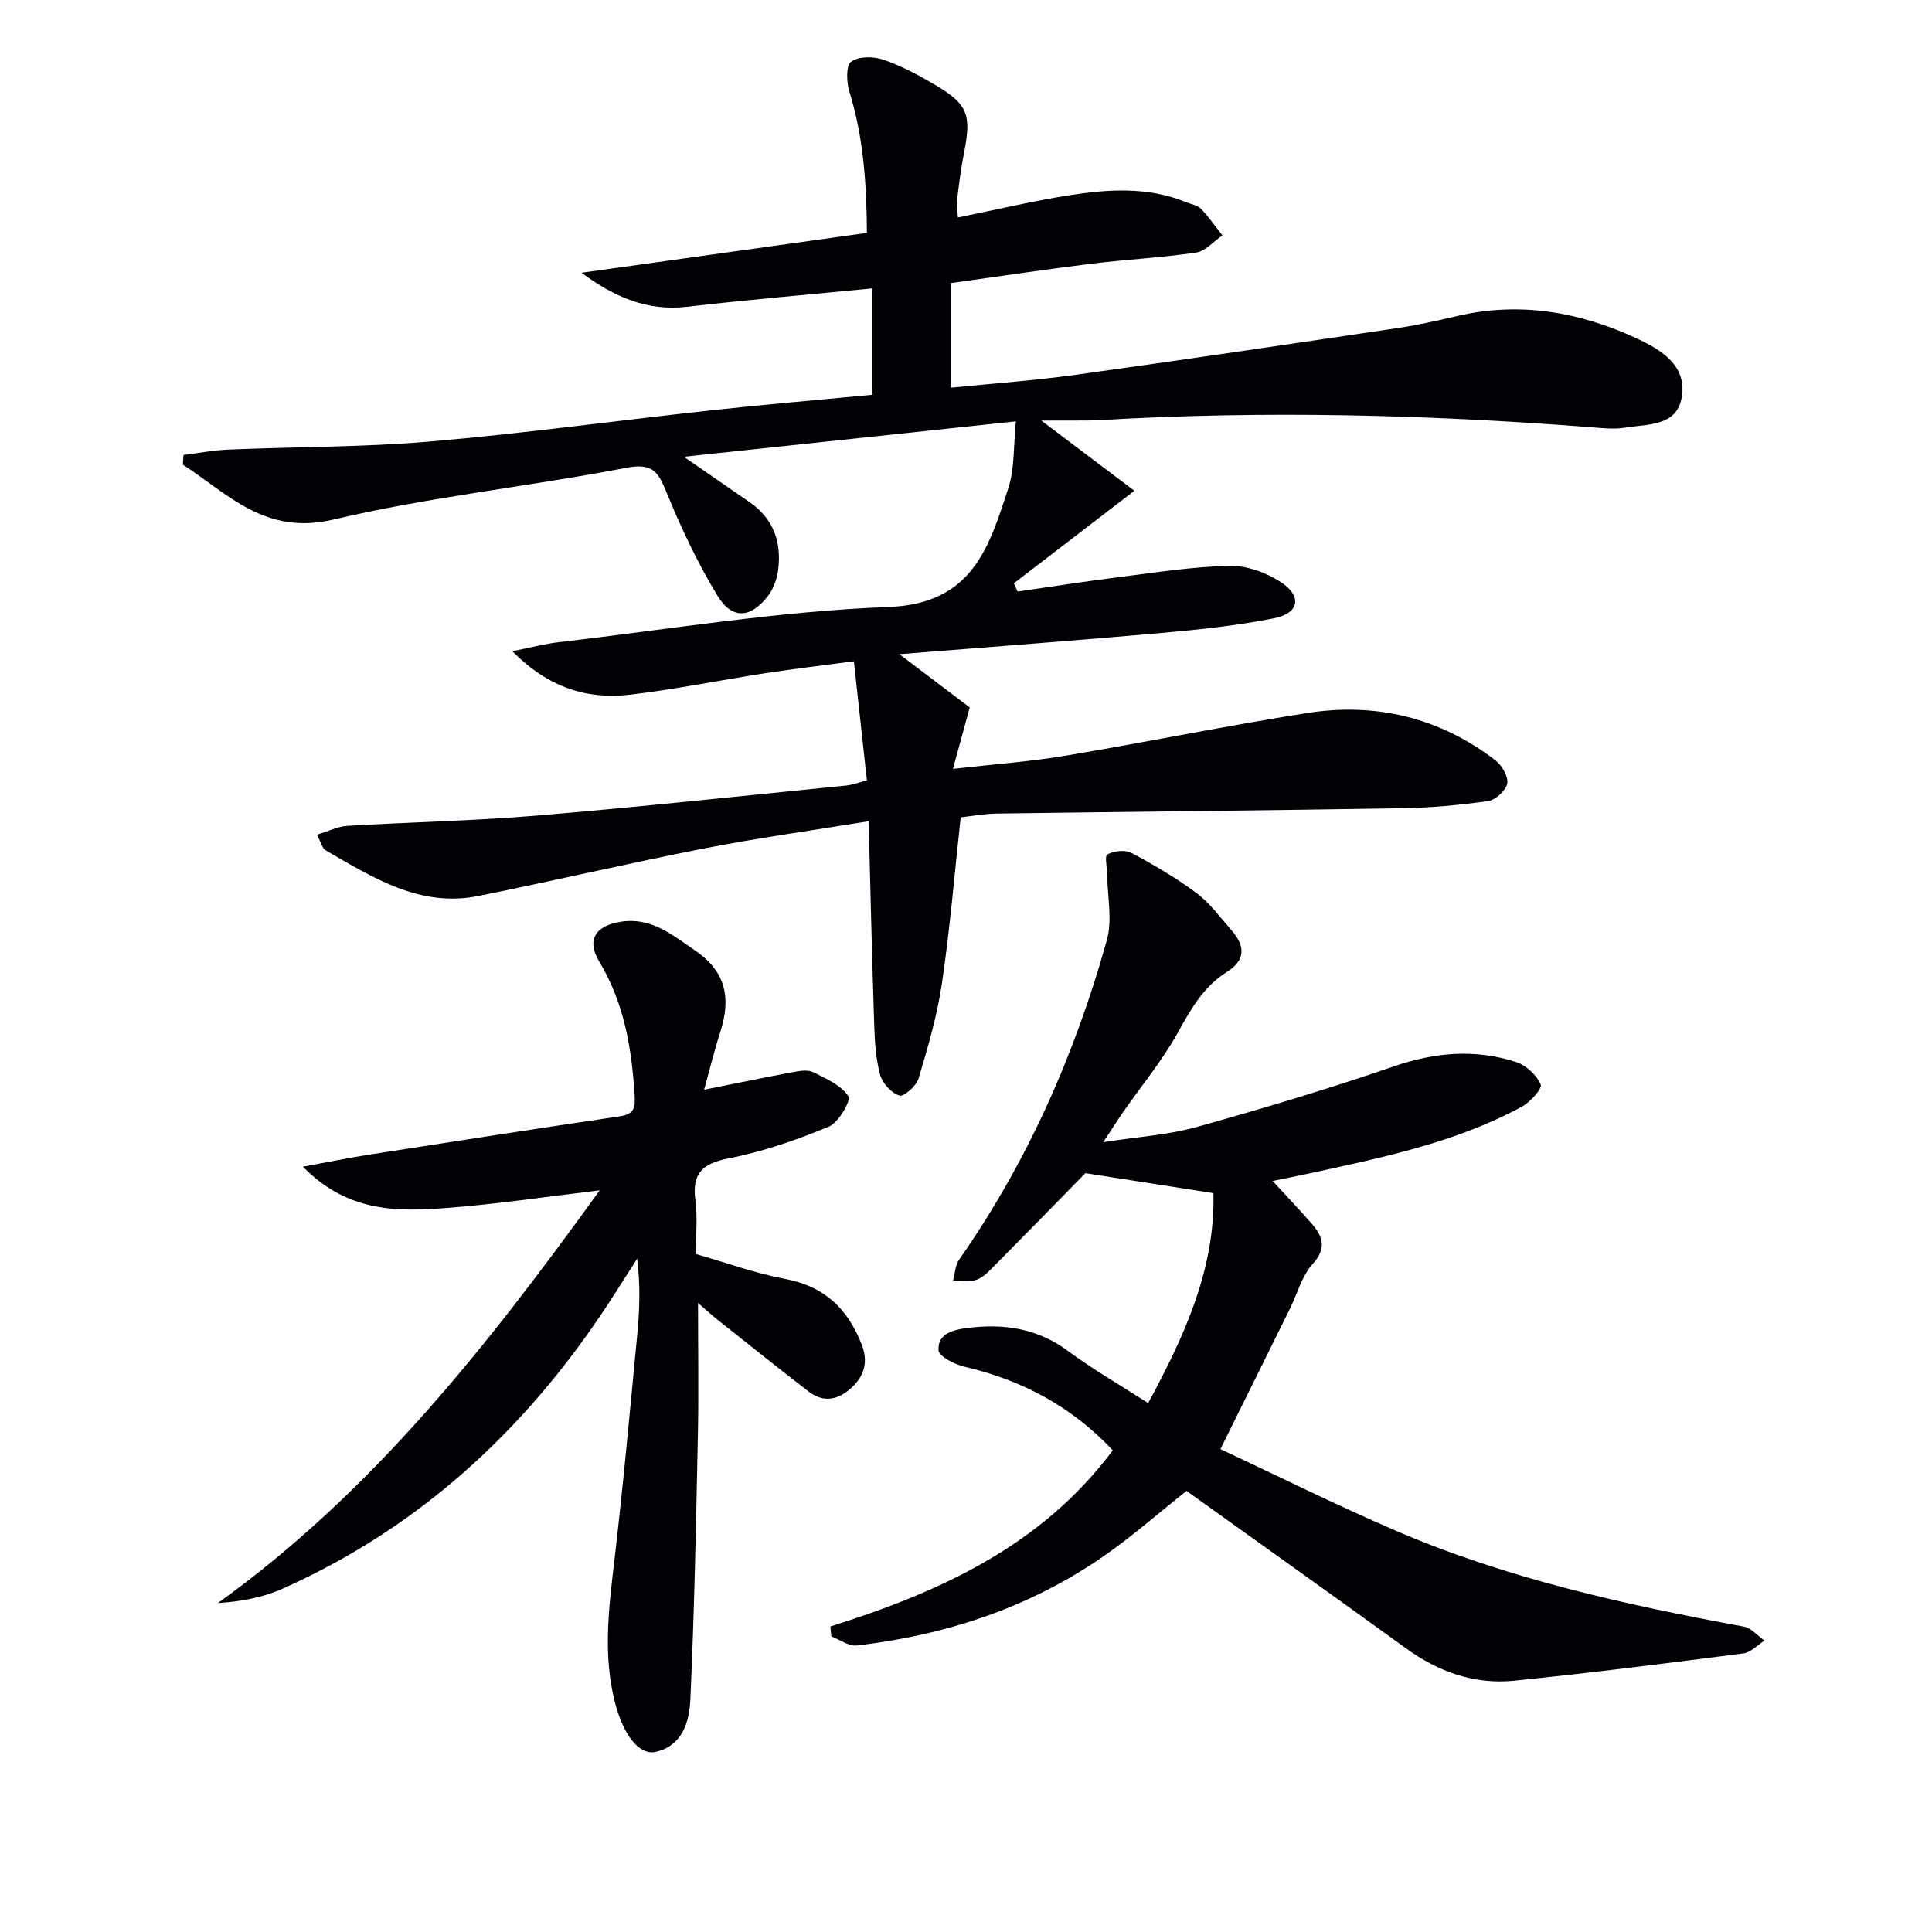 <svg enable-background="new 0 0 400 400" viewBox="0 0 400 400" xmlns="http://www.w3.org/2000/svg"><g fill="#010105"><path d="m210.33 87.24c-23.55 2.51-45.61 4.86-68.75 7.33 5.14 3.54 9.42 6.49 13.69 9.45 4.9 3.4 6.56 8.26 5.84 13.94-.24 1.89-.98 3.96-2.13 5.45-3.58 4.62-7.43 4.89-10.43-.07-4.1-6.76-7.53-14-10.52-21.33-1.72-4.21-2.83-6.22-8.29-5.17-20.18 3.89-40.75 6.02-60.72 10.73-14.12 3.33-21.74-5.25-31.16-11.37.04-.67.09-1.33.13-2 3.11-.39 6.21-.99 9.33-1.12 13.91-.59 27.88-.48 41.74-1.67 19.51-1.68 38.94-4.36 58.42-6.48 10.9-1.19 21.83-2.11 33.1-3.19 0-7.25 0-14.46 0-22.03-12.97 1.27-25.7 2.34-38.38 3.81-8.25.95-15.1-2.08-21.81-7.05 19.55-2.73 39.11-5.46 59.1-8.25-.08-10.05-.68-19.71-3.61-29.17-.61-1.97-.78-5.38.32-6.25 1.47-1.16 4.61-1.15 6.64-.46 3.73 1.27 7.3 3.19 10.72 5.2 6.79 4 7.59 6.22 6.06 13.94-.65 3.25-1.06 6.56-1.46 9.85-.14 1.12.09 2.28.16 3.7 7.83-1.59 15.4-3.4 23.05-4.6 8.07-1.26 16.24-1.81 24.11 1.4 1.07.44 2.41.62 3.15 1.38 1.65 1.69 2.99 3.67 4.46 5.53-1.81 1.23-3.51 3.26-5.46 3.55-7.2 1.07-14.5 1.43-21.74 2.32-9.54 1.18-19.05 2.61-29.04 4v21.66c8.55-.86 17.09-1.46 25.55-2.63 22.37-3.1 44.71-6.41 67.06-9.73 4.09-.61 8.15-1.53 12.18-2.47 13.02-3.05 25.43-.87 37.29 4.66 5 2.33 10.39 5.57 9.25 12.17-1.05 6.09-7.14 5.51-11.71 6.27-2.39.4-4.92.08-7.38-.11-33.73-2.6-67.48-3.45-101.27-1.45-1.83.11-3.66.07-5.5.09-1.76.01-3.52 0-6.73 0 7.15 5.4 13.11 9.89 19.27 14.54-8.83 6.78-16.9 12.97-24.96 19.16.27.57.53 1.13.8 1.7 7.05-1.01 14.09-2.13 21.16-3.01 7.57-.95 15.16-2.16 22.76-2.31 3.55-.07 7.58 1.41 10.61 3.4 4.41 2.89 3.74 6.43-1.41 7.45-7.61 1.51-15.39 2.34-23.13 3.03-17.67 1.57-35.37 2.88-54.48 4.41 5.58 4.23 10.2 7.73 14.56 11.03-1.15 4.22-2.16 7.93-3.47 12.72 8.59-.98 16.01-1.51 23.3-2.73 16.69-2.79 33.28-6.2 50-8.83 14.23-2.24 27.44.91 38.99 9.77 1.35 1.04 2.73 3.37 2.47 4.8-.27 1.46-2.42 3.43-3.97 3.65-5.9.85-11.87 1.39-17.83 1.49-27.96.46-55.92.71-83.88 1.1-2.62.04-5.22.53-7.48.78-1.27 11.64-2.22 23.05-3.88 34.35-.98 6.68-2.91 13.24-4.84 19.73-.46 1.53-3.05 3.82-3.95 3.53-1.66-.53-3.51-2.51-3.99-4.24-.91-3.31-1.13-6.86-1.24-10.32-.46-13.77-.77-27.54-1.16-42.24-11.93 1.95-23.06 3.48-34.06 5.63-15.62 3.06-31.13 6.7-46.73 9.84-12.12 2.45-21.85-3.81-31.64-9.46-.71-.41-.95-1.65-1.78-3.22 2.31-.7 4.26-1.71 6.26-1.83 13.11-.79 26.27-1.04 39.35-2.14 21.36-1.79 42.67-4.09 64-6.22 1.28-.13 2.52-.62 4.24-1.06-.88-8.08-1.74-15.95-2.69-24.66-6.3.84-12.3 1.55-18.27 2.46-9.36 1.44-18.65 3.34-28.04 4.45-8.96 1.06-16.98-1.47-24.41-8.99 3.88-.77 6.7-1.54 9.57-1.87 22.76-2.62 45.48-6.43 68.31-7.29 17.4-.65 20.8-12.36 24.81-24.58 1.35-4.23 1.06-9.01 1.57-13.85z"/><path d="m171.92 336.75c22.56-7.12 43.61-16.59 58.47-36.48-8.42-8.97-18.68-14.5-30.62-17.28-2.07-.48-5.38-2.14-5.46-3.43-.22-3.43 3.03-4.25 5.97-4.62 7.51-.94 14.47.04 20.81 4.75 5.05 3.75 10.55 6.9 16.62 10.81 7.6-14.04 13.92-27.9 13.51-43.47-9.5-1.49-18.14-2.84-26.5-4.14-6.36 6.49-12.95 13.24-19.59 19.93-.92.92-2.03 1.92-3.22 2.23-1.44.38-3.05.07-4.59.05.4-1.45.45-3.15 1.26-4.31 14.16-20.24 23.98-42.5 30.59-66.18 1.15-4.12.12-8.84.08-13.29-.01-1.55-.59-4.12.01-4.43 1.39-.72 3.7-1 5.02-.29 4.66 2.48 9.26 5.18 13.48 8.33 2.75 2.05 4.86 5 7.17 7.62 2.99 3.4 2.89 6.29-.87 8.65-5.09 3.18-7.63 8.01-10.44 13-3.16 5.6-7.32 10.64-11.02 15.94-1.13 1.62-2.18 3.29-4.18 6.34 7.26-1.14 13.46-1.51 19.31-3.14 13.73-3.83 27.4-7.93 40.87-12.57 8.52-2.93 16.86-3.63 25.33-.88 2.06.67 4.22 2.7 5.06 4.65.36.85-2.18 3.65-3.93 4.6-13.91 7.53-29.27 10.6-44.52 13.92-2.4.52-4.81.98-7.06 1.44 2.68 2.92 5.34 5.72 7.9 8.62 2.4 2.71 3.49 5.16.38 8.6-2.24 2.47-3.16 6.13-4.7 9.25-4.61 9.34-9.24 18.67-14.38 29.05 11.48 5.37 23.63 11.42 36.08 16.8 23.14 9.99 47.6 15.4 72.28 19.95 1.55.29 2.86 1.91 4.28 2.9-1.45.91-2.82 2.45-4.37 2.65-15.8 2.03-31.62 4.05-47.47 5.65-8.23.83-15.68-1.84-22.41-6.72-15.08-10.92-30.26-21.71-45.42-32.58-5.4 4.32-10.15 8.44-15.22 12.14-15.82 11.54-33.76 17.63-53.06 19.87-1.65.19-3.49-1.22-5.25-1.89-.06-.69-.13-1.36-.2-2.04z"/><path d="m145.78 225.61c6.72-1.34 12.68-2.58 18.67-3.69 1.29-.24 2.88-.47 3.94.07 2.65 1.34 5.75 2.68 7.25 4.96.6.91-2.03 5.48-4.04 6.31-6.67 2.76-13.6 5.17-20.67 6.55-5.48 1.07-7.71 3.1-6.95 8.72.46 3.43.09 6.97.09 11.1 6.2 1.77 12.27 4 18.53 5.17 8.1 1.51 12.9 6.17 15.78 13.51 1.41 3.58.64 6.47-2.07 8.99-2.76 2.56-5.8 3.19-8.91.79-6.32-4.87-12.54-9.85-18.79-14.81-1.25-.99-2.43-2.08-4.09-3.51 0 9.58.15 18.48-.03 27.37-.38 18.26-.73 36.52-1.56 54.76-.21 4.53-1.62 9.58-7.21 10.81-3.42.75-6.71-3.56-8.44-10.39-2.42-9.56-1.28-19.11-.14-28.73 1.85-15.67 3.27-31.4 4.78-47.11.49-5.1.71-10.23-.01-15.87-1.43 2.24-2.88 4.48-4.3 6.73-17.16 27.07-39.53 48.35-69.03 61.55-4.07 1.82-8.56 2.7-13.46 3 32.12-23.09 55.91-53.4 79.04-85.44-11 1.3-21.15 2.84-31.37 3.62-10.26.79-20.65 1.09-30.08-8.52 5.53-1.01 9.75-1.88 14.01-2.54 17.2-2.68 34.4-5.35 51.62-7.89 2.91-.43 3.22-1.72 3.05-4.39-.61-9.72-2.15-19.03-7.3-27.61-2.74-4.56-.81-7.5 4.56-8.3 6.23-.93 10.56 2.76 15.28 5.98 6.47 4.41 7.42 10 5.19 16.9-1.22 3.77-2.15 7.62-3.34 11.91z"/></g></svg>
